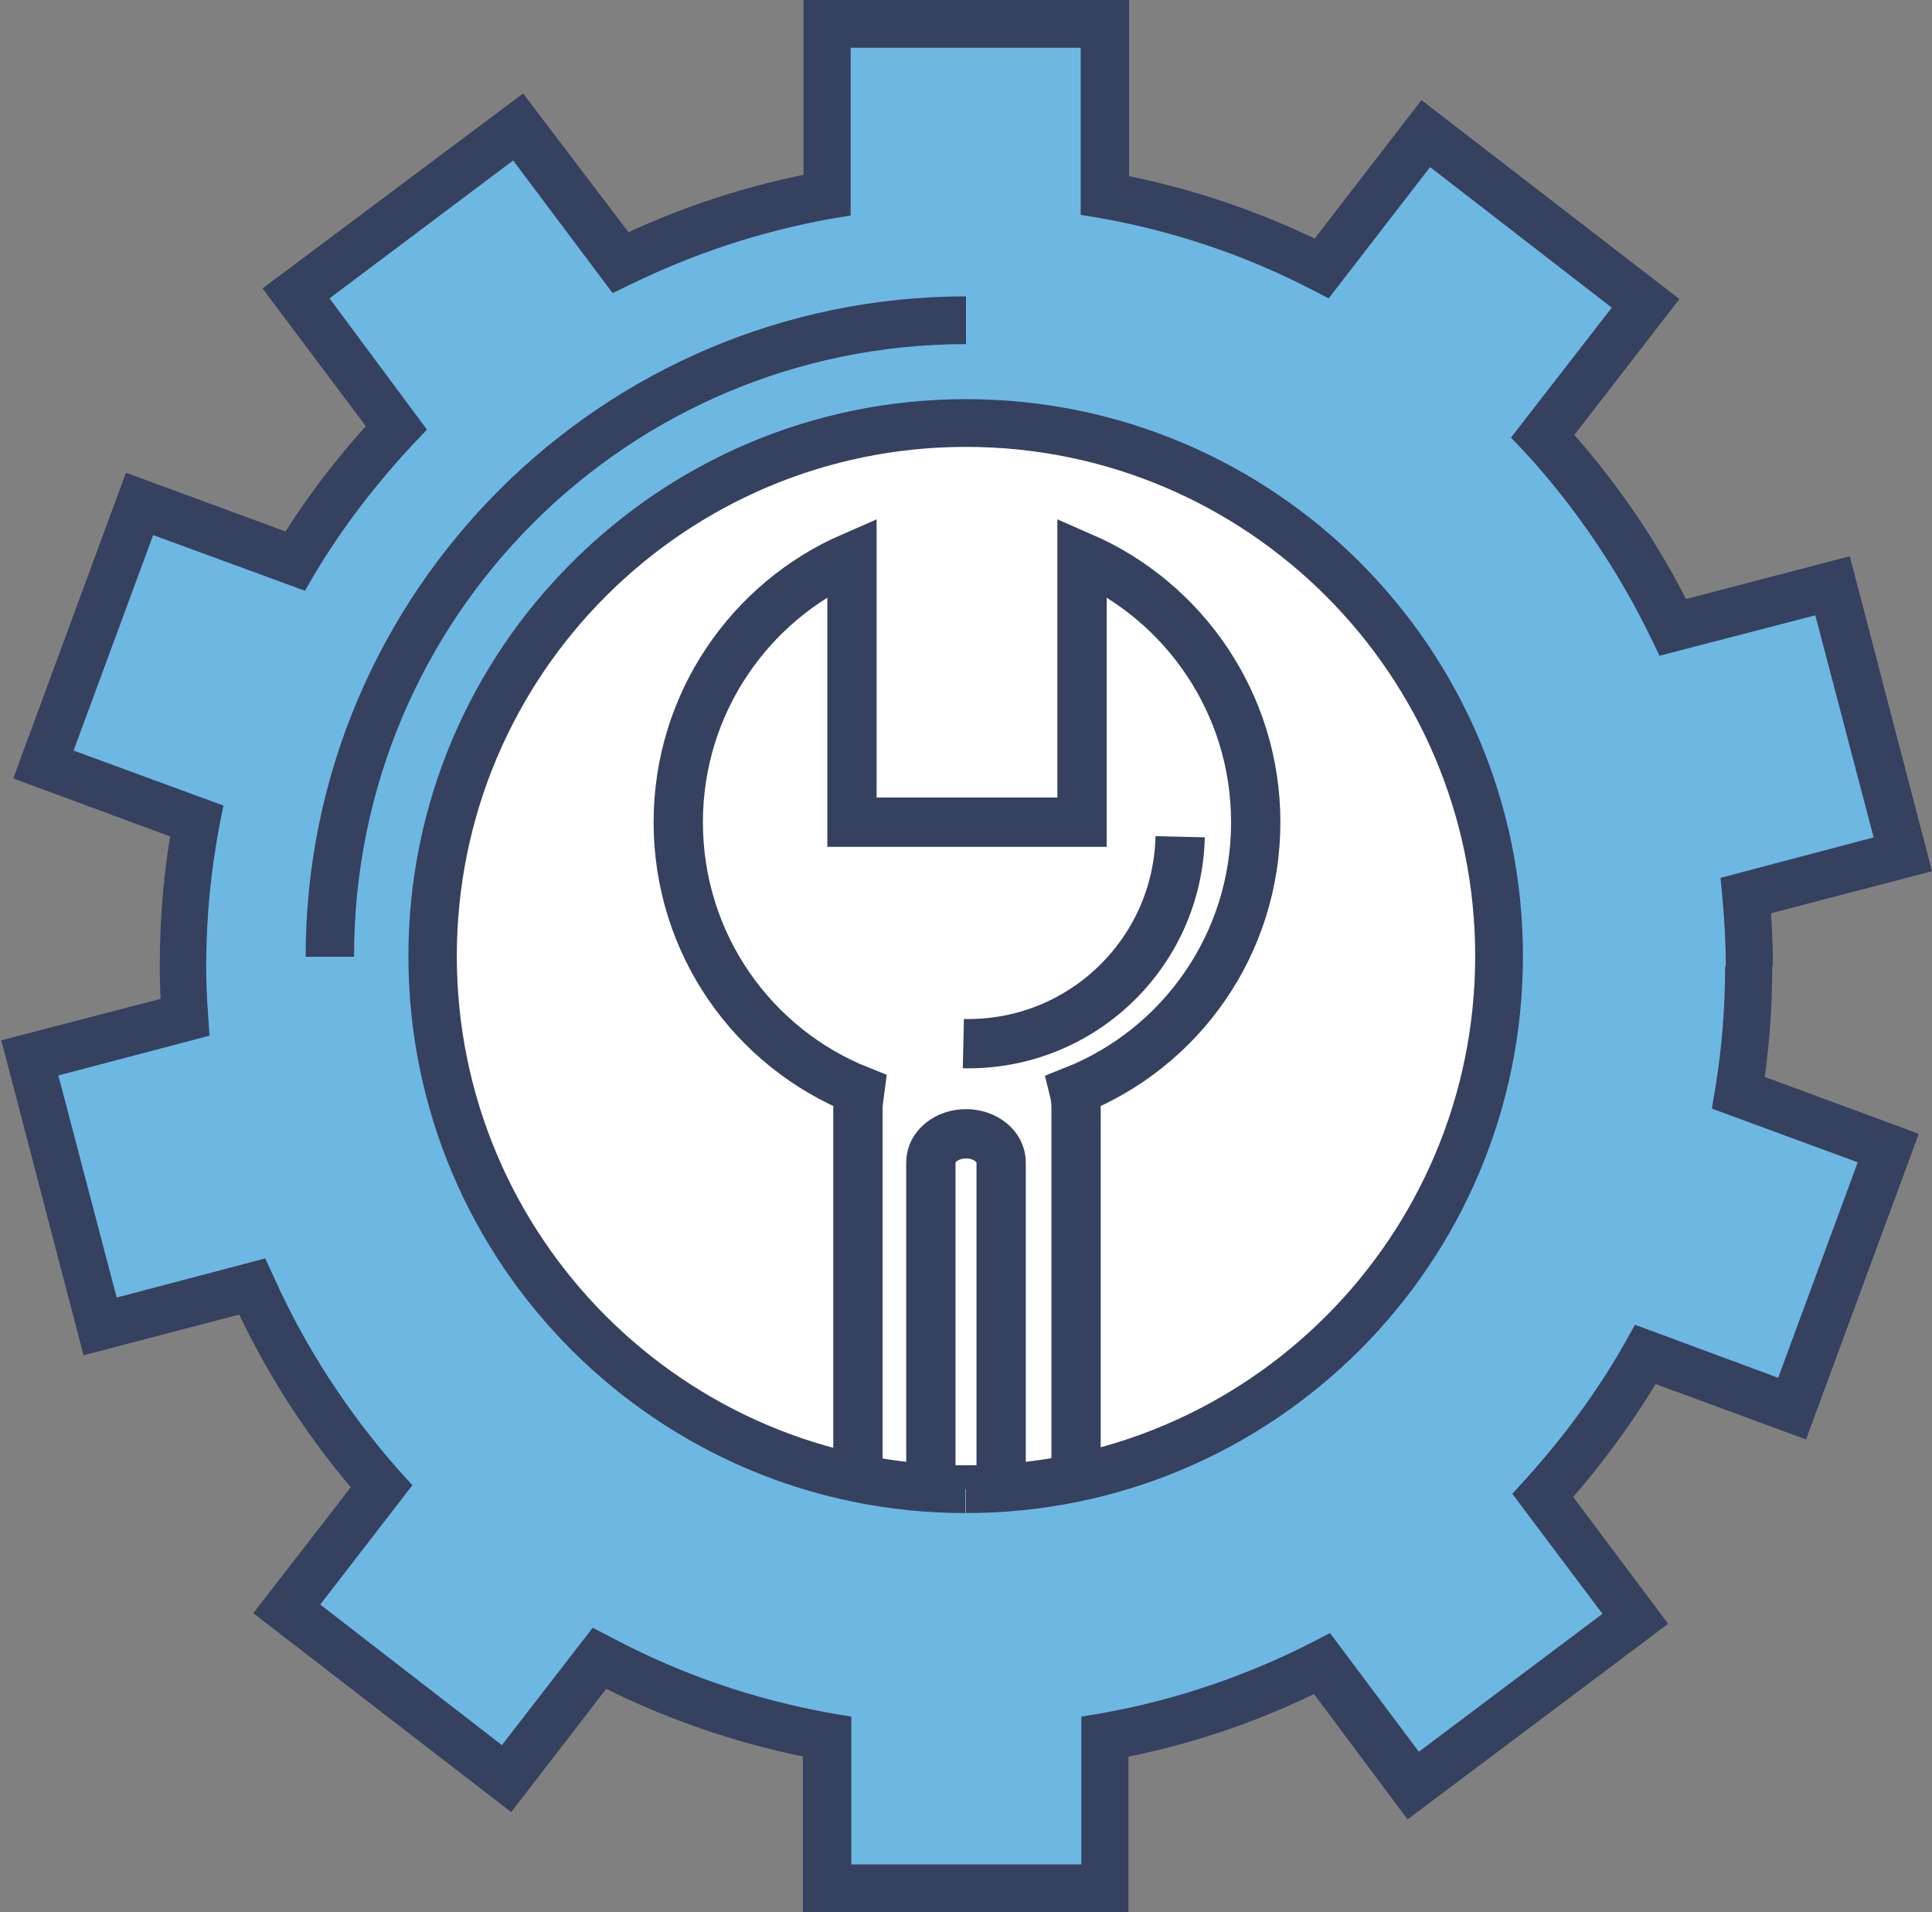 <svg xmlns="http://www.w3.org/2000/svg" xmlns:xlink="http://www.w3.org/1999/xlink" x="0px" y="0px" viewBox="0 0 291.4 288.4" style="enable-background:new 0 0 291.4 288.4;" xml:space="preserve"><rect x="0" y="0" width="291.4" height="288.4" fill="#808080" stroke="none"/><g id="BACKGROUND"></g><g id="OBJECTS">	<g>		<circle style="fill:#FFFFFF;stroke:#36405F;stroke-width:13.059;stroke-miterlimit:10;" cx="144.7" cy="142.7" r="97.3"></circle>		<g>			<path style="fill:#FFFFFF;stroke:#36405F;stroke-width:7.435;stroke-miterlimit:10;" d="M129.7,164.5c-0.1,0.8-0.3,1.7-0.3,2.6    V236h32.9v-68.9c0-0.9-0.1-1.8-0.3-2.6c16.1-6.4,27.4-22.1,27.4-40.5c0-17.9-10.8-33.3-26.2-40v40h-34.7V84    c-15.4,6.7-26.2,22.1-26.2,40C102.3,142.4,113.6,158.1,129.7,164.5z"></path>			<path style="fill:#FFFFFF;stroke:#36405F;stroke-width:7.435;stroke-miterlimit:10;" d="M151,236v-60.7c0-2.4-2.4-4.3-5.3-4.3    c-2.9,0-5.3,1.9-5.3,4.3V236H151z"></path>			<path style="fill:none;stroke:#36405F;stroke-width:7.435;stroke-miterlimit:10;" d="M178,126.2c-0.4,17.6-15,31.6-32.7,31.2"></path>		</g>		<g>			<path style="fill:#6DB7E3;" d="M263.8,145.7c0-3.6-0.2-7.1-0.5-10.6l23.7-6.2l-10.6-40.5l-24.1,6.3    c-5.1-10.6-11.7-20.3-19.6-28.9l15.5-20.1L215,20.1l-15.7,20.3c-10.1-5.2-21.1-8.9-32.7-11V3.6h-41.9v25.8    c-11,2-21.5,5.4-31.2,10.2L78.2,19.1L44.7,44.2l15.2,20.3c-5.8,6.1-10.9,12.8-15.3,20.1L21,76L6.6,115.3l23.1,8.5    c-1.3,7.1-2.1,14.4-2.1,21.9c0,2.6,0.1,5.1,0.3,7.7l-23.4,6.1L15,200l22.9-6c5,11,11.6,21.2,19.5,30.1l-14.2,18.5l33.2,25.6    l14-18.2c10.6,5.6,22.1,9.6,34.3,11.8v22.8h41.9v-22.8c11.6-2.1,22.6-5.8,32.8-11l13.8,18.4l33.5-25.1l-14-18.6    c5.9-6.5,11.1-13.6,15.5-21.2l22.1,8.1l14.5-39.3l-22.6-8.3C263.3,158.6,263.8,152.2,263.8,145.7z M145.7,224.6    c-44.4,0-80.4-36-80.4-80.4c0-44.4,36-80.4,80.4-80.4c44.4,0,80.4,36,80.4,80.4C226.1,188.6,190.1,224.6,145.7,224.6z"></path>			<path style="fill:#36405F;" d="M263.8,145.7h3.6c0-3.7-0.2-7.4-0.5-11l-3.6,0.3l0.9,3.5l27.2-7.1L279,83.9l-27.6,7.2l0.9,3.5    l3.3-1.6c-5.2-10.9-12.1-20.9-20.2-29.7l-2.7,2.5l2.9,2.2l17.7-22.9l-38.9-30l-17.9,23.2l2.9,2.2l1.6-3.2    c-10.5-5.3-21.8-9.2-33.7-11.3l-0.6,3.6h3.6V0h-49.1v29.4h3.6l-0.6-3.6c-11.3,2-22.1,5.6-32.1,10.5l1.6,3.3l2.9-2.2L78.9,14.1    L39.6,43.5L57,66.7l2.9-2.2l-2.6-2.5c-6,6.3-11.3,13.2-15.8,20.7l3.1,1.9l1.3-3.4l-26.9-9.9l-17,46.1l26.5,9.8l1.3-3.4l-3.6-0.7    c-1.4,7.3-2.1,14.8-2.1,22.6c0,2.7,0.1,5.3,0.3,7.9l3.6-0.2l-0.9-3.5l-26.9,7l12.4,47.5l26.4-6.9l-0.9-3.5l-3.3,1.5    c5.1,11.4,11.9,21.9,20.1,31.1l2.7-2.4l-2.9-2.2l-16.5,21.3l38.9,30l16.2-21l-2.9-2.2l-1.7,3.2c10.9,5.8,22.8,9.9,35.4,12.2    l0.6-3.6h-3.6v26.5h49.1v-26.5h-3.6l0.6,3.6c12-2.1,23.3-6,33.8-11.4l-1.7-3.2l-2.9,2.2l15.9,21.3l39.3-29.5l-16.1-21.5l-2.9,2.2    l2.7,2.4c6.1-6.7,11.4-14,16-21.9l-3.1-1.8l-1.3,3.4l25.5,9.4l17-46.1l-26-9.6l-1.3,3.4l3.6,0.6c1.1-6.4,1.6-13,1.6-19.7H263.8    h-3.6c0,6.3-0.5,12.5-1.5,18.5l-0.5,3l22,8.1l-12,32.5l-21.6-8l-1.5,2.7c-4.2,7.4-9.3,14.3-15,20.6l-2,2.2l13.6,18.1l-27.7,20.8    l-13.4-17.9l-2.7,1.4c-9.8,5-20.5,8.7-31.8,10.7l-3,0.5v22.3h-34.7l0-22.3l-3-0.5c-11.8-2.1-23-6-33.3-11.5l-2.7-1.4l-13.7,17.7    L48.3,242l13.9-18l-2-2.2c-7.7-8.7-14.1-18.5-18.9-29.2l-1.3-2.8l-22.4,5.9l-8.8-33.5l22.8-6l-0.2-3c-0.2-2.5-0.3-5-0.3-7.5    c0-7.3,0.7-14.3,2-21.2l0.6-3l-22.6-8.3l12-32.5l22.9,8.4l1.5-2.6c4.2-7,9.2-13.5,14.8-19.5l2.1-2.2L49.7,45l27.7-20.8l15,20    l2.7-1.3c9.4-4.6,19.6-8,30.2-9.9l3-0.5V7.2H163v25.2l3,0.5c11.2,2,21.8,5.6,31.7,10.7l2.7,1.4l15.3-19.8l27.4,21.2L227.9,66    l2.1,2.2c7.6,8.3,14,17.7,19,28l1.3,2.7l23.5-6.1l8.8,33.5l-23.1,6.1l0.3,3.1c0.3,3.4,0.5,6.8,0.5,10.3H263.8z M145.7,224.6V221    c-21.2,0-40.4-8.6-54.3-22.5c-13.9-13.9-22.5-33.1-22.5-54.3c0-21.2,8.6-40.4,22.5-54.3c13.9-13.9,33.1-22.5,54.3-22.5    c21.2,0,40.4,8.6,54.3,22.5c13.9,13.9,22.5,33.1,22.5,54.3c0,21.2-8.6,40.4-22.5,54.3c-13.9,13.9-33.1,22.5-54.3,22.5V224.6v3.6    c23.2,0,44.2-9.4,59.4-24.6c15.2-15.2,24.6-36.2,24.6-59.4c0-23.2-9.4-44.2-24.6-59.4c-15.2-15.2-36.2-24.6-59.4-24.6    c-23.2,0-44.2,9.4-59.4,24.6C71.1,99.9,61.6,121,61.6,144.2c0,23.2,9.4,44.2,24.6,59.4c15.2,15.2,36.2,24.6,59.4,24.6V224.6z"></path>			<path style="fill:#36405F;" d="M53.4,144.2c0-25.5,10.3-48.6,27-65.3c16.7-16.7,39.8-27,65.3-27v-7.2    c-27.5,0-52.4,11.2-70.4,29.2c-18,18-29.2,42.9-29.2,70.4H53.4L53.4,144.2z"></path>		</g>	</g></g></svg>